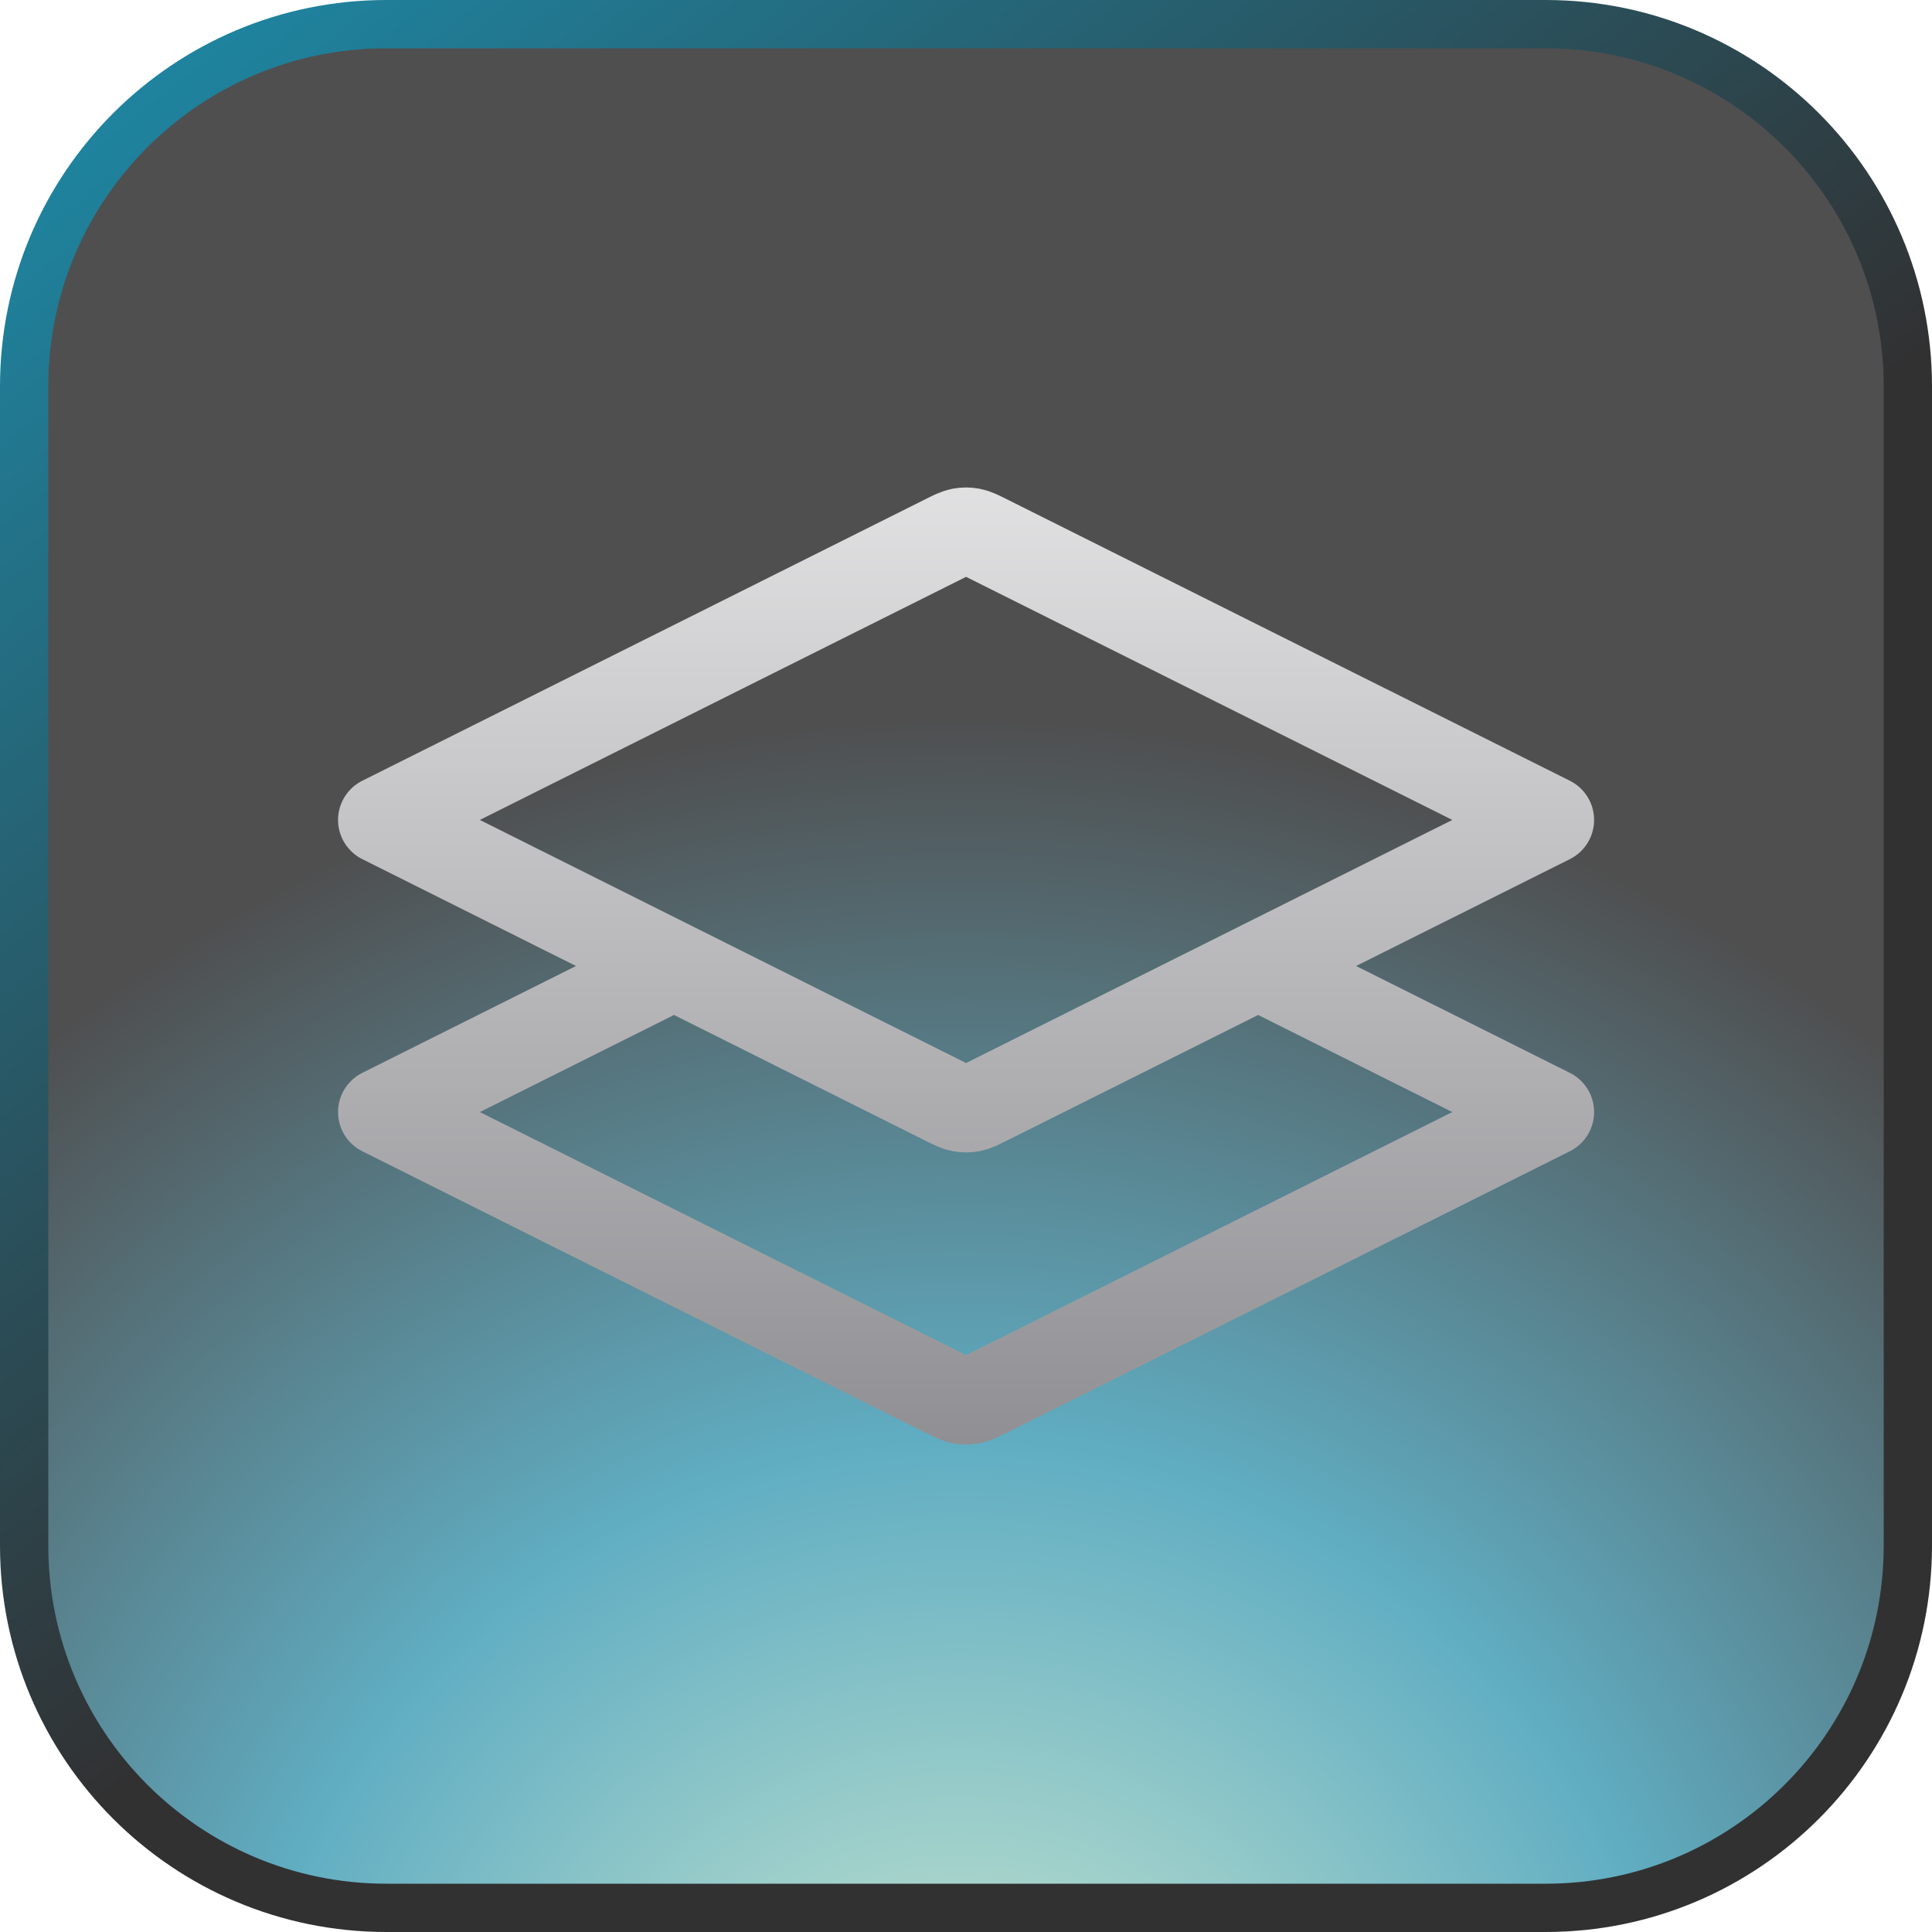 <svg width="40" height="40" viewBox="0 0 40 40" fill="none" xmlns="http://www.w3.org/2000/svg">
<path d="M8 0.5H32C36.142 0.5 39.5 3.858 39.5 8V32C39.5 36.142 36.142 39.5 32 39.5H8C3.858 39.5 0.5 36.142 0.5 32V8C0.5 3.858 3.858 0.5 8 0.5Z" fill="url(#paint0_radial_38347_15661)" fill-opacity="0.7"/>
<path d="M8 0.5H32C36.142 0.5 39.5 3.858 39.5 8V32C39.5 36.142 36.142 39.5 32 39.5H8C3.858 39.5 0.5 36.142 0.5 32V8C0.5 3.858 3.858 0.5 8 0.5Z" stroke="url(#paint1_linear_38347_15661)"/>
<path d="M13.954 20L7.906 23.024L19.569 28.855C19.727 28.934 19.807 28.974 19.89 28.99C19.964 29.003 20.039 29.003 20.113 28.99C20.196 28.974 20.276 28.934 20.434 28.855L32.097 23.024L26.049 20M7.906 16.976L19.569 11.145C19.727 11.066 19.807 11.026 19.89 11.01C19.964 10.996 20.039 10.996 20.113 11.01C20.196 11.026 20.276 11.066 20.434 11.145L32.097 16.976L20.434 22.807C20.276 22.887 20.196 22.926 20.113 22.942C20.039 22.956 19.964 22.956 19.89 22.942C19.807 22.926 19.727 22.887 19.569 22.807L7.906 16.976Z" stroke="url(#paint2_linear_38347_15661)" stroke-width="1.814" stroke-linecap="round" stroke-linejoin="round"/>
<defs>
<radialGradient id="paint0_radial_38347_15661" cx="0" cy="0" r="1" gradientUnits="userSpaceOnUse" gradientTransform="translate(20 44.663) rotate(-95.638) scale(32.215)">
<stop stop-color="#C0E4BE"/>
<stop offset="0.464" stop-color="#1D8BA9"/>
<stop offset="0.923" stop-color="#040405"/>
</radialGradient>
<linearGradient id="paint1_linear_38347_15661" x1="4" y1="-2.222" x2="25.955" y2="25.328" gradientUnits="userSpaceOnUse">
<stop stop-color="#1D8BA9"/>
<stop offset="0.844" stop-color="#313132"/>
</linearGradient>
<linearGradient id="paint2_linear_38347_15661" x1="20.001" y1="8.5" x2="20.001" y2="37.5" gradientUnits="userSpaceOnUse">
<stop stop-color="#E7E7E8"/>
<stop offset="1" stop-color="#717176"/>
</linearGradient>
</defs>
</svg>

